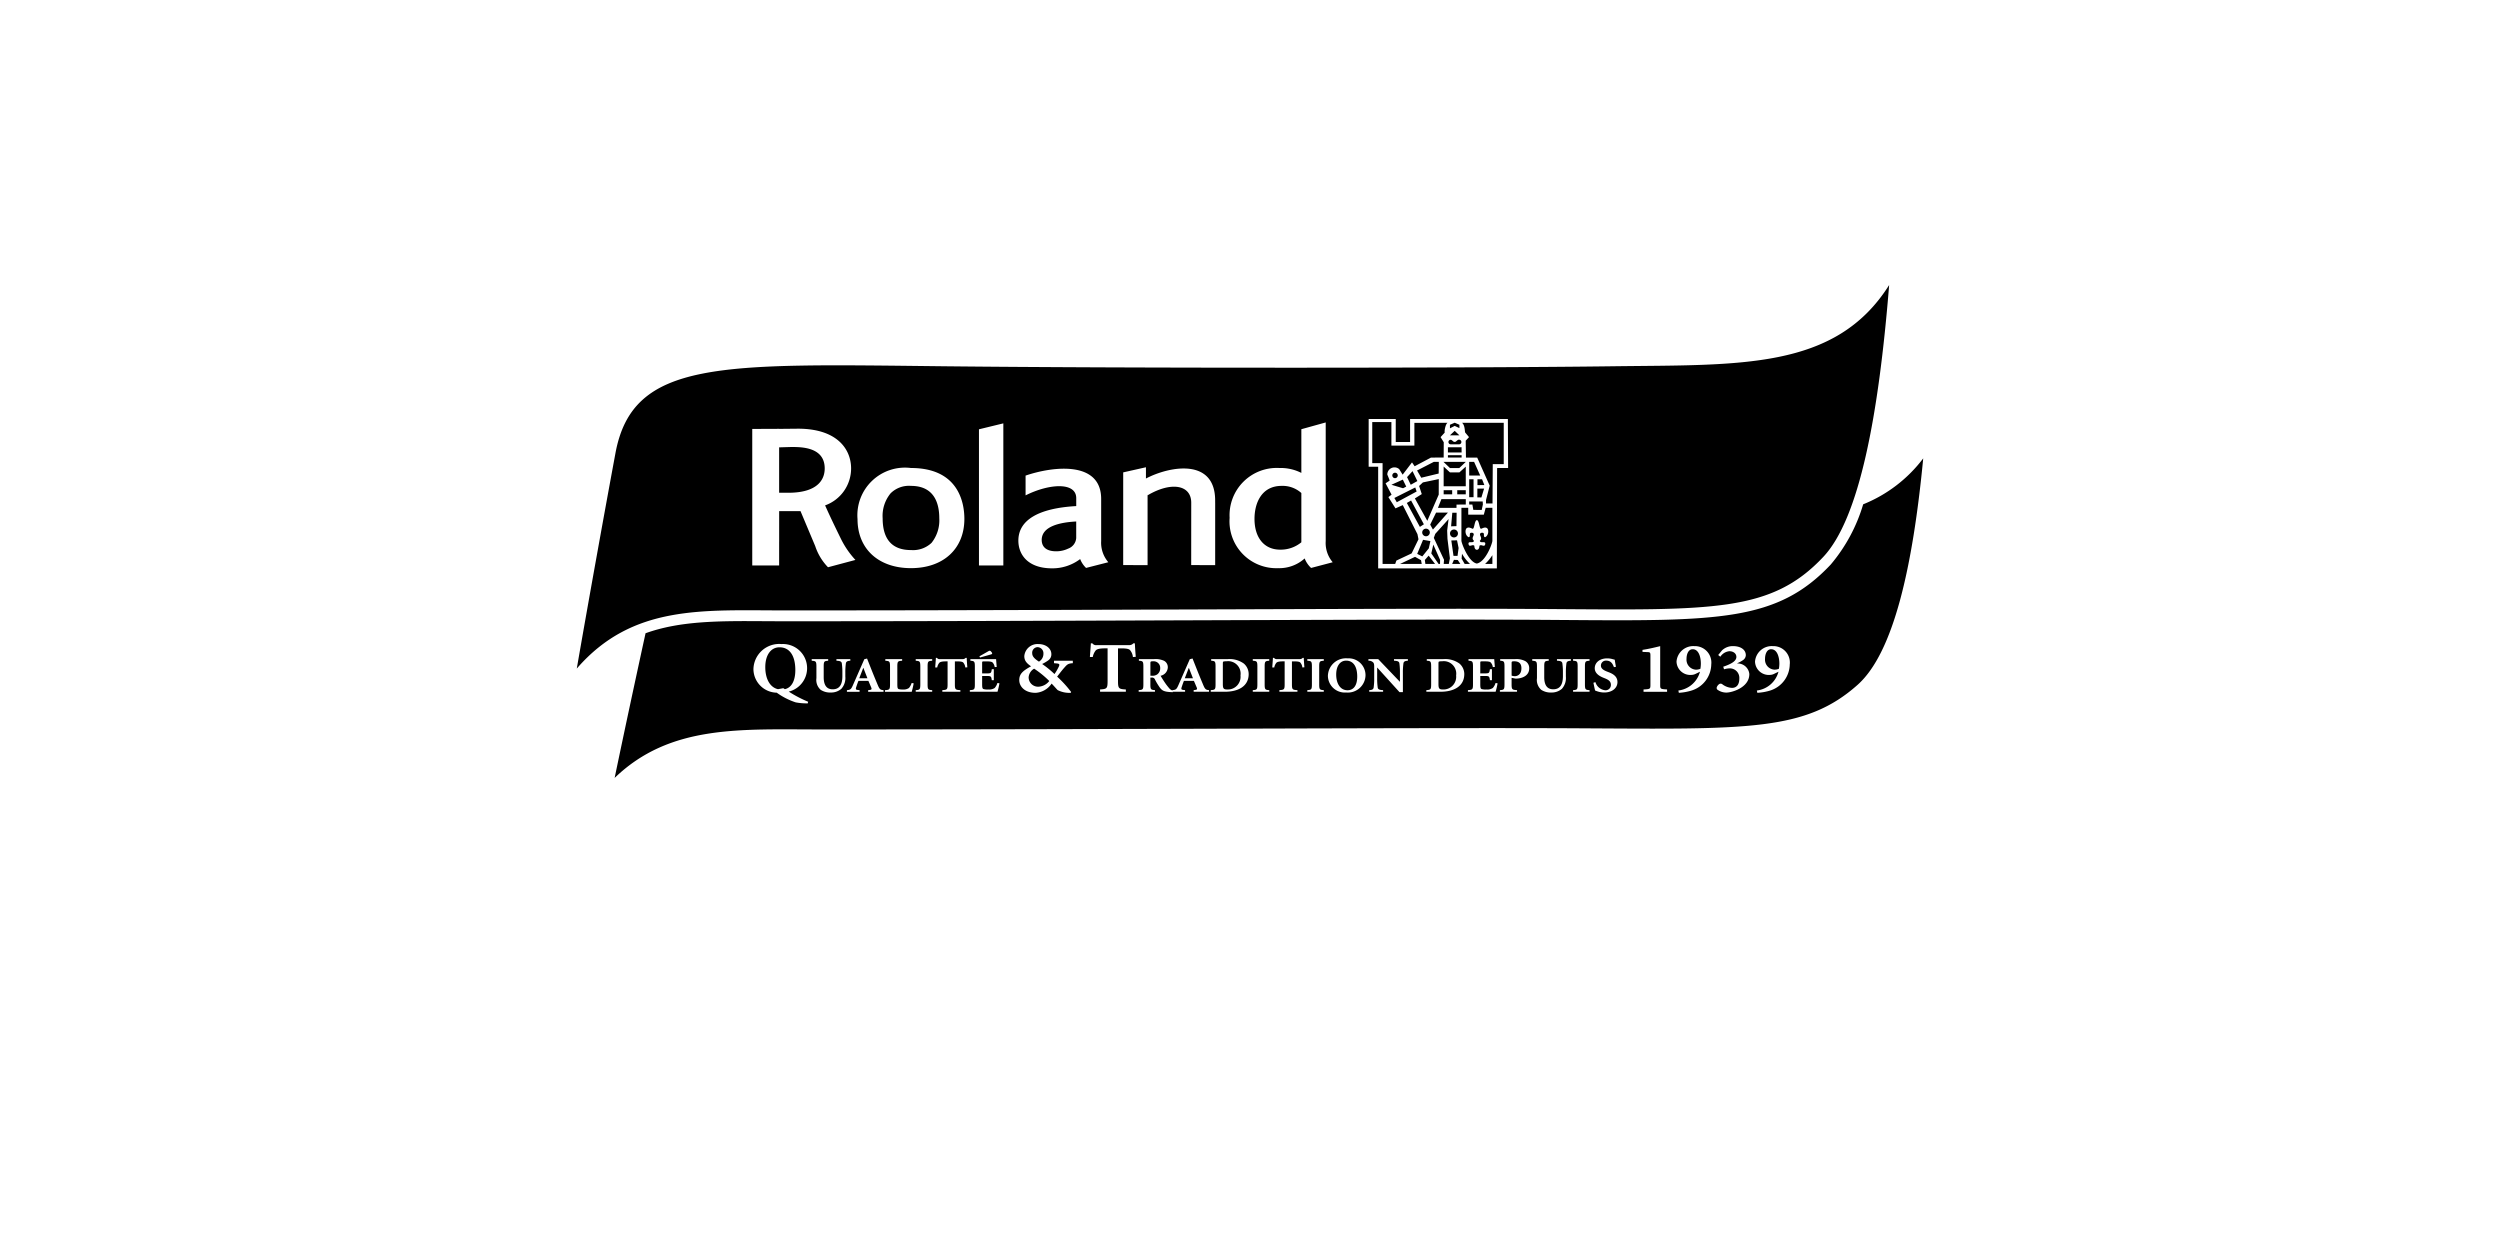 <svg id="Artwork" xmlns="http://www.w3.org/2000/svg" width="200" height="100" viewBox="0 0 200 100">
  <path d="M82.731,53.494a7.678,7.678,0,0,1,1.211.987,1.179,1.179,0,0,1-.839.454.756.756,0,0,1-.813-.74A.869.869,0,0,1,82.731,53.494Zm52.684-1.555c-.365,0-.493.431-.493.769a.796.796,0,0,0,.75.866.907.907,0,0,0,.358-.069,2.398,2.398,0,0,0,.038-.419C136.069,52.576,135.903,51.939,135.416,51.939ZM95.1,53.437l-.318.827h.655l-.323-.827ZM92.256,52.903c-.211,0-.224.012-.224.173V54.06H92.162a.661.661,0,0,0,.412-.105.596.596,0,0,0,.242-.51A.524.524,0,0,0,92.256,52.903Zm61.602-16.235c-.834,8.681-2.368,15.556-5.255,18.123-4.148,3.688-8.762,3.553-22.024,3.474-11.468-.068-36.668.092-60.807.092-6.531,0-12.156-.411-16.601,3.877.764-3.671,1.68-7.948,2.473-11.574,2.785-1.005,5.94-.988,9.563-.965.522.003,1.05.006,1.585.006,11.033,0,22.362-.04,32.357-.076,12-.042,22.365-.08,28.62-.035l1.097.008c12.595.095,17.305.128,21.593-4.435a13.288,13.288,0,0,0,2.595-4.818A11.296,11.296,0,0,0,153.858,36.669ZM78.352,52.506l.049.096.87-.245c.099-.024.139-.072.063-.173l-.045-.056a.139.139,0,0,0-.202-.04ZM64.651,56.139a9.658,9.658,0,0,1-1.55-.81,1.932,1.932,0,0,0-.577-3.804,2.061,2.061,0,0,0-2.249,2.008,1.9,1.9,0,0,0,1.864,1.882,5.48,5.48,0,0,0,1.518.775,4.717,4.717,0,0,0,.961.08ZM68.026,52.859v-.129H66.914v.129c.296.012.408.064.431.205a5.132,5.132,0,0,1,.045.767v.265c0,.691-.246,1.048-.776,1.048-.489,0-.718-.341-.718-.972v-.827c0-.434.036-.462.359-.486v-.129H64.936v.129c.341.024.377.052.377.486V54.253a1.05,1.05,0,0,0,.34.932,1.378,1.378,0,0,0,.821.217,1.244,1.244,0,0,0,.834-.297,1.293,1.293,0,0,0,.318-.98v-.293a5.132,5.132,0,0,1,.045-.767C67.695,52.923,67.802,52.867,68.026,52.859Zm2.656,2.354c-.238-.024-.309-.044-.466-.422-.17-.406-.368-.884-.556-1.362l-.296-.747-.22.056-.906,2.065c-.157.361-.215.382-.484.41v.129h1.013v-.129l-.112-.012c-.207-.021-.215-.065-.148-.265.059-.173.117-.349.17-.466H69.471c.068.149.153.358.211.49.076.173.054.217-.112.237l-.117.016v.129h1.229Zm2.413-.547-.161-.028a1.217,1.217,0,0,1-.215.398.744.744,0,0,1-.485.124,1.106,1.106,0,0,1-.336-.032c-.094-.036-.112-.125-.112-.418V53.345c0-.434.036-.462.386-.486V52.731H70.826v.129c.341.024.376.052.376.486v1.382c0,.434-.035.462-.404.486v.129h2.139A6.71,6.71,0,0,0,73.095,54.666Zm1.48-1.936H73.257v.129c.332.024.368.052.368.486v1.382c0,.434-.036.462-.368.486v.128h1.319V55.213c-.332-.024-.368-.052-.368-.486v-1.382c0-.434.036-.462.368-.486Zm2.812.654c-.023-.273-.045-.586-.05-.755h-.085a.296.296,0,0,1-.247.1H75.203a.254.254,0,0,1-.247-.1H74.871c-.009.205-.036.482-.054.767h.161a.823.823,0,0,1,.166-.37c.067-.068.188-.117.551-.117h.112v1.816c0,.434-.035.462-.421.486v.128h1.444V55.213c-.404-.024-.44-.052-.44-.486V52.911h.184c.264,0,.412.024.484.092a.707.707,0,0,1,.166.394Zm2.57,1.281-.162-.028a1.118,1.118,0,0,1-.22.402.787.787,0,0,1-.511.12,1.148,1.148,0,0,1-.381-.032c-.094-.04-.112-.125-.112-.418v-.631h.328c.386,0,.399.02.444.338h.162v-.88H79.343c-.045.317-.058.338-.444.338h-.328V53.051c0-.14.009-.14.179-.14H78.926c.264,0,.412.024.484.092a.696.696,0,0,1,.166.365l.161-.012c-.023-.265-.045-.558-.05-.627H77.63v.129c.323.024.358.053.358.486v1.382c0,.434-.035.462-.403.486v.129h2.215A6.713,6.713,0,0,0,79.957,54.666Zm5.868-1.804H84.32v.195l.205.018c.288.023.263.109.109.396a3.52,3.52,0,0,1-.276.453,7.955,7.955,0,0,0-.986-.803,3.49,3.49,0,0,0,.493-.293.582.582,0,0,0,.244-.493c0-.459-.436-.809-1.038-.809a1.063,1.063,0,0,0-1.127.959c0,.35.16.556.538.82-.641.356-.942.597-.942,1.107,0,.471.404,1.016,1.307,1.016a1.657,1.657,0,0,0,1.282-.74c.224.229.404.448.487.522a2.058,2.058,0,0,0,1.038.218l.038-.069a9.295,9.295,0,0,0-1.121-1.228c.179-.229.346-.453.519-.654.276-.31.327-.396.737-.419Zm5.036-.316c-.032-.39-.064-.838-.071-1.079h-.122a.423.423,0,0,1-.352.144H87.742a.362.362,0,0,1-.352-.144h-.122c-.013.293-.051.689-.077,1.096h.231a1.181,1.181,0,0,1,.237-.528c.096-.098.269-.167.788-.167h.16v2.594c0,.62-.051.66-.602.695v.183h2.063V55.158c-.577-.035-.628-.075-.628-.695V51.87h.263c.378,0,.589.035.692.132a1.001,1.001,0,0,1,.237.562Zm5.861,2.666c-.238-.024-.309-.044-.467-.422-.17-.406-.367-.884-.556-1.362l-.296-.747-.22.056-.906,2.065c-.157.361-.215.382-.484.41v.029a.574.574,0,0,1-.229-.149,4.719,4.719,0,0,1-.354-.454c-.13-.189-.3-.462-.363-.575a.718.718,0,0,0,.578-.679.582.582,0,0,0-.296-.518,1.644,1.644,0,0,0-.803-.136h-1.215v.128c.323.024.359.053.359.486v1.382c0,.434-.036.462-.377.486v.129h1.305v-.129c-.332-.024-.368-.052-.368-.486v-.518h.103a.25.25,0,0,1,.269.161,5.062,5.062,0,0,0,.381.634c.175.233.327.337.874.366l.161.008.003-.036h.985v-.129l-.112-.012c-.206-.021-.215-.065-.148-.265.058-.173.117-.349.17-.466h.794c.067.149.153.358.211.49.076.173.054.217-.112.237l-.117.016v.129h1.229Zm3.171-1.289a1.11,1.11,0,0,0-.385-.836,1.955,1.955,0,0,0-1.274-.358H96.894v.129c.314.024.35.052.35.486v1.382c0,.434-.035.462-.385.486v.129h1.134C99.047,55.341,99.894,54.912,99.894,53.923Zm1.647-1.193H100.222v.129c.332.024.368.052.368.486v1.382c0,.434-.035.462-.368.486v.128h1.319V55.213c-.332-.024-.368-.052-.368-.486v-1.382c0-.434.036-.462.368-.486Zm2.812.654c-.023-.273-.045-.586-.05-.755h-.085a.296.296,0,0,1-.247.1h-1.803a.254.254,0,0,1-.247-.1h-.085c-.009.205-.036.482-.054.767h.161a.823.823,0,0,1,.166-.37c.067-.068.188-.117.552-.117h.112v1.816c0,.434-.036.462-.421.486v.128h1.444V55.213c-.404-.024-.44-.052-.44-.486V52.911h.184c.264,0,.412.024.484.092a.705.705,0,0,1,.166.394Zm1.552-.654h-1.318v.129c.332.024.367.052.367.486v1.382c0,.434-.035.462-.367.486v.128h1.318V55.213c-.332-.024-.368-.052-.368-.486v-1.382c0-.434.036-.462.368-.486Zm3.337,1.265a1.348,1.348,0,0,0-1.435-1.325,1.442,1.442,0,0,0-1.574,1.406,1.355,1.355,0,0,0,1.467,1.326A1.415,1.415,0,0,0,109.242,53.996Zm3.391-1.265h-1.112v.129c.296.012.408.065.431.205a5.15,5.15,0,0,1,.044.767v.707h-.009l-1.731-1.808h-.781v.129a.5.5,0,0,1,.381.137c.081.097.081.193.081.45v.795a5.068,5.068,0,0,1-.045.767c-.022.141-.13.197-.354.205v.129h1.112v-.129c-.296-.012-.408-.064-.431-.205a5.132,5.132,0,0,1-.045-.767V53.409h.009l1.776,1.96h.273V53.831a5.127,5.127,0,0,1,.045-.767c.023-.141.13-.197.354-.205Zm4.511,1.193a1.111,1.111,0,0,0-.386-.836,1.955,1.955,0,0,0-1.274-.358h-1.341v.129c.314.024.35.052.35.486v1.382c0,.434-.035.462-.385.486v.129h1.134C116.295,55.341,117.143,54.912,117.143,53.923Zm2.664.743-.161-.028a1.107,1.107,0,0,1-.22.402.787.787,0,0,1-.511.12,1.151,1.151,0,0,1-.381-.032c-.094-.04-.112-.125-.112-.418v-.631h.327c.386,0,.399.02.444.337h.161v-.88h-.161c-.045.318-.058.337-.444.337h-.327v-.823c0-.141.009-.141.179-.141h.175c.264,0,.413.024.484.093a.696.696,0,0,1,.166.366l.162-.012c-.022-.265-.045-.558-.05-.626h-2.058v.128c.323.024.359.052.359.486v1.382c0,.434-.036.462-.404.486v.129h2.215A6.606,6.606,0,0,0,119.807,54.667Zm2.53-1.193a.643.643,0,0,0-.314-.582,1.534,1.534,0,0,0-.803-.161h-1.206v.129c.309.024.345.052.345.486v1.382c0,.434-.036.462-.368.486v.128h1.372v-.128c-.399-.024-.435-.053-.435-.486v-.498l.309.06a1.79,1.79,0,0,0,.197-.008C121.906,54.229,122.337,53.984,122.337,53.473Zm3.333-.743H124.557v.129c.296.012.408.064.431.205a5.132,5.132,0,0,1,.045.767v.265c0,.691-.246,1.048-.776,1.048-.489,0-.718-.341-.718-.972v-.827c0-.434.036-.462.359-.486v-.129h-1.318v.129c.341.024.377.052.377.486V54.253a1.049,1.049,0,0,0,.341.932,1.377,1.377,0,0,0,.82.217,1.244,1.244,0,0,0,.834-.297,1.293,1.293,0,0,0,.318-.98v-.293a5.132,5.132,0,0,1,.045-.767c.023-.141.13-.197.355-.205Zm1.494 0H125.845v.129c.332.024.367.052.367.486v1.382c0,.434-.035.462-.367.486v.128h1.318V55.213c-.332-.024-.368-.052-.368-.486v-1.382c0-.434.036-.462.368-.486Zm2.233,1.836c0-.434-.332-.647-.69-.783l-.144-.056c-.323-.125-.489-.269-.489-.474a.398.398,0,0,1,.435-.402c.381,0,.516.285.605.522l.161-.028c-.045-.241-.076-.422-.094-.566-.054-.016-.121-.032-.193-.052a1.46,1.46,0,0,0-.413-.056c-.623,0-.995.357-.995.787,0,.381.318.614.695.763l.09.036c.341.133.507.265.507.539a.424.424,0,0,1-.462.425.911.911,0,0,1-.776-.651l-.161.052c.05.241.103.518.139.623a2.632,2.632,0,0,0,.269.092,1.655,1.655,0,0,0,.453.064C128.98,55.401,129.397,55.04,129.397,54.566Zm3.969.591c-.545-.029-.551-.046-.551-.39V51.692c-.512.126-.961.229-1.416.298V52.151l.404.017c.205.006.231.04.231.287V54.768c0,.344-.006.361-.551.39v.184h1.884Zm3.537-2.02a1.316,1.316,0,0,0-1.358-1.446,1.342,1.342,0,0,0-1.423,1.233,1.101,1.101,0,0,0,1.211,1.068.772.772,0,0,0,.346-.098l.32-.155a2.045,2.045,0,0,1-1.73,1.503l.038.183a4.215,4.215,0,0,0,1.044-.189A2.234,2.234,0,0,0,136.902,53.138Zm3.044.792a.936.936,0,0,0-.961-.85v-.023a2.549,2.549,0,0,0,.481-.264.504.504,0,0,0,.199-.373c0-.419-.372-.729-1.038-.729a1.241,1.241,0,0,0-.865.339l-.308.373.173.138a.978.978,0,0,1,.718-.442c.308,0,.564.172.564.459,0,.339-.436.574-1.051.781l.064.207a1.686,1.686,0,0,1,.474-.075.761.761,0,0,1,.75.798c0,.545-.25.763-.59.763a1.381,1.381,0,0,1-.782-.298.216.216,0,0,0-.217-.018.516.516,0,0,0-.212.258.179.179,0,0,0,.077.223,1.223,1.223,0,0,0,.686.212C138.53,55.41,139.946,55.02,139.946,53.93Zm3.236-.792a1.316,1.316,0,0,0-1.358-1.446,1.342,1.342,0,0,0-1.423,1.233,1.101,1.101,0,0,0,1.211,1.068.775.775,0,0,0,.346-.098l.32-.155a2.045,2.045,0,0,1-1.73,1.503l.038.183A4.215,4.215,0,0,0,141.631,55.238,2.234,2.234,0,0,0,143.181,53.138Zm-27.819-.234a.743.743,0,0,0-.256.028c-.026.016-.031.1-.031.208v1.563c0,.37.045.458.368.458a1.017,1.017,0,0,0,1.045-1.125A.997.997,0,0,0,115.363,52.903Zm26.332-.965c-.365,0-.493.431-.493.769a.796.796,0,0,0,.75.866.908.908,0,0,0,.358-.069,2.397,2.397,0,0,0,.038-.419C142.348,52.576,142.182,51.939,141.695,51.939ZM63.626,53.603c0-1.142-.449-1.819-1.269-1.819-.666,0-1.134.591-1.134,1.59,0,.883.346,1.612,1.018,1.761l.423-.08a1.439,1.439,0,0,1,.122.08C63.293,55.02,63.626,54.515,63.626,53.603Zm34.488-.7a.741.741,0,0,0-.256.028c-.027.016-.031.1-.031.208v1.563c0,.37.045.458.368.458a1.017,1.017,0,0,0,1.045-1.125A.997.997,0,0,0,98.114,52.903Zm23.021-0c-.197,0-.206.028-.206.144v1.004a.892.892,0,0,0,.264.044c.126,0,.52-.073.52-.635C121.714,53.032,121.458,52.903,121.135,52.903ZM107.69,52.851c-.467,0-.794.414-.794,1.112s.309,1.257.906,1.257c.462,0,.776-.353.776-1.097C108.578,53.325,108.264,52.851,107.69,52.851Zm-38.632.586-.318.827h.655l-.323-.827Zm14.057-.506a.722.722,0,0,0,.359-.643.486.486,0,0,0-.481-.516.445.445,0,0,0-.416.493C82.578,52.518,82.769,52.707,83.116,52.931Zm30.25-15.291.336.579,1.393-.337.011-.931h-.403Zm2.467,3.37h-.946l-.47.96.218.395Zm-1.922.934-1.023-1.903-.34.195,1.043,1.914Zm-1.345-3.774.294.611.53-.296-.387-.794Zm1.422,6.628.044.318h.776l-.514-.666Zm2.649-2.12a.317.317,0,1,0-.318.317A.318.318,0,0,0,116.636,42.678Zm-2.859-.08a.304.304,0,1,0,.304-.305A.304.304,0,0,0,113.777,42.597Zm.727,1.674.583.845.115-.004.005-.321-.542-1.225Zm1.269-1.83.113-.916L114.821,42.71l-.116.321.818,1.753-.026.332h.407l.087-.456-.193-1.551Zm-.671-4.115-1.27.266-.303.285.213.649-.551.348.993,1.79.914-2.097Zm-3.281-.291a.218.218,0,1,0-.218.218A.22.22,0,0,0,111.821,38.036Zm.423,1.024.255-.133-.273-.558-.914.412Zm1.086.261-.11-.323-1.671.84.194.34Zm1.102,3.967-.587-.103-.469,1.125.408.204.519-.645ZM113.204,44.547l-1.203.569h1.737l-.056-.302Zm4.057-5.001v-.328h-.681v.328Zm-2.227,1.084H116.52v-.263l.741-.005s.008-.405,0-.43h-1.948Zm.446-3.678.516.491h.749l.517-.492Zm.013,2.594h.681v-.328h-.681Zm1.11,4.924.084-.629-.124-.616-.458.012.175,1.232Zm.658-7.141-.509.462h-.757l-.503-.469v1.582h1.769Zm-1.173,4.777.428-.015.013-1.074-.346.004Zm-13.676,1.866a2.588,2.588,0,0,0,1.696-.589v-3.941a2.237,2.237,0,0,0-1.579-.571c-1.599,0-2.169,1.365-2.169,2.64C100.36,43.029,101.145,43.972,102.411,43.972Zm8.194,1.144h1.009l.096-.271,1.22-.574.547-1.129-.082-.409-1.174-2.324-.583.261-.568-.902.255-.194-.479-.909.327-.218s-.126-.35-.189-.473a.574.574,0,0,1,.953-.441l.273.441.749-.983.211.309,1.307-.693c.307,0,1.015-.007,1.015-.007l.007-1.22-.255-.41.332-.363c-.04-.164.079-.714.23-.782l-2.656.003v1.818h-1.839V33.766h-1.532v3.287h.826ZM116.376,34.467l-.381.358h.757Zm-.32,1.079h.673a.185.185,0,0,0-.006-.37c-.134-.013-.225.188-.346.175-.133.013-.179-.148-.32-.169A.182.182,0,1,0,116.056,35.546Zm.873.654s-.006-.418,0-.419h-1.096v.419S116.931,36.194,116.928,36.2Zm0,.215h-1.096v.185h1.096Zm-.614,8.374-.144.327h.658l-.209-.317ZM65.977,37.477c0-1.717-1.868-1.717-2.667-1.717,0,0-.744.021-.979.029V39.421h.724C65.595,39.421,65.977,38.203,65.977,37.477Zm-19.835,16.009c.974-5.601,2.195-12.384,3.094-17.232,1.394-7.512,8.421-7.149,26.352-6.952,14.691.161,42.482.145,53.387,0,10.223-.136,17.856.318,22.157-6.497-.836,10.418-2.375,18.668-5.27,21.748-4.16,4.427-8.788,4.264-22.088,4.169-11.501-.082-36.774.111-60.983.111C56.241,48.833,50.599,48.34,46.142,53.486Zm63.35-16.149h.761V45.472h9.495l.02-8.029.88-.002-.018-3.921h-7.823v1.839h-1.147V33.521h-2.167ZM98.37,41.43a3.745,3.745,0,0,0,3.886,4.023,3.025,3.025,0,0,0,2.117-.778,2.079,2.079,0,0,0,.514.761l1.73-.456A2.377,2.377,0,0,1,106.057,43.286V33.795l-1.949.542v3.496a3.646,3.646,0,0,0-1.755-.393A3.779,3.779,0,0,0,98.37,41.43Zm-8.515,3.776,1.951.005V39.528l.006.094c1.894-1.119,3.487-.831,3.487.593l-.003,4.991,1.918.005V40.209l-.002.001v-.172c0-3.407-3.629-2.759-5.537-1.756v-.902l-1.819.41Zm-3.756-5.353v.634c-3.024.169-4.63,1.12-4.63,2.764,0,1.071.71,2.216,2.702,2.216a3.683,3.683,0,0,0,2.242-.742,1.964,1.964,0,0,0,.472.709l1.781-.456a2.399,2.399,0,0,1-.573-1.693V39.914c0-3.077-3.867-2.612-6.047-1.866v1.582C83.959,38.67,86.099,38.559,86.099,39.853Zm-7.782,5.383,1.95.003V33.869l-1.95.475ZM68.602,41.526c0,2.385,1.678,3.926,4.274,3.926,2.597,0,4.274-1.548,4.274-3.941,0-1.224-.417-4.071-4.274-4.071A3.808,3.808,0,0,0,68.602,41.526ZM60.18,45.236l2.151.003V43.362c0-.017.002-.03.002-.047V40.893c.02.001,1.097 0,1.709,0,.717,1.704-.169-.402,1.178,2.801a4.399,4.399,0,0,0,1.021,1.686l2.193-.585a7.022,7.022,0,0,1-1.163-1.696c-.611-1.242-1.007-2.09-1.263-2.668A3.138,3.138,0,0,0,68.088,37.477c0-1.539-1.115-3.182-4.249-3.182l-1.508.015v-.004l-2.151.009Zm12.697-1.232a2.144,2.144,0,0,0,1.646-.576,2.891,2.891,0,0,0,.62-1.966c0-1.182-.393-2.591-2.266-2.591a2.079,2.079,0,0,0-1.627.593,2.839,2.839,0,0,0-.638,1.998C70.612,43.149,71.374,44.005,72.876,44.005Zm10.46-.805c0,.337.15.905,1.163.905a2.199,2.199,0,0,0,.953-.215.971.971,0,0,0,.644-.85V41.719C84.8,41.787,83.336,42.102,83.336,43.2Zm35.517-2.577.537.003v2.638c0,.183-.516,1.67-1.243,1.821-.645-.111-1.212-1.573-1.234-1.823V40.623h.544v.548H118.706Zm.056,1.601c-.142-.062-.306.04-.428.081-.14-.012-.141-.688-.332-.692l.003-.001h-.006l.003.001c-.189.004-.191.68-.33.692-.122-.041-.287-.143-.428-.081-.207.054-.223.593.102.755.225-.041-.084-.428.326-.348.254.154-.199.38.096.631-.037.259-.525-.057-.422.31.081.223.306-.059.455.094.004.318.186.321.202.32l-.003 0h.006l-.003-0c.016 0.0.2-.003.204-.32.148-.153.373.13.455-.094.1-.367-.387-.051-.425-.31.296-.25-.157-.477.097-.631.409-.08.102.307.328.348C119.132,42.818,119.117,42.278,118.91,42.224Zm-.722-2.432.324.005.217-.711-.54.003Zm.377-1.45h-.368v.469l.552-.006Zm.242,6.773h.584v-.701A3.743,3.743,0,0,1,118.806,45.116Zm-2.054-10.867v-.267l-.376-.164-.381.164v.285l.381-.194Zm.208,10.048-.031.393.243.426h.428A3.335,3.335,0,0,1,116.96,44.297Zm.562-9.326-.267.286.021,1.35h.899l1,2.246-.294,1.154v.274l.519-.002.02-3.147h.878V33.824h-3.335c.242.199.209.678.251.778Zm.013,5.391h.254l.076.428.67.009.094-.436-.014-.243h-1.081Zm0-.583h.348V38.344l-.348-.003Zm0-2.829v1.095l.881-.002-.49-1.093Z"/>
</svg>
